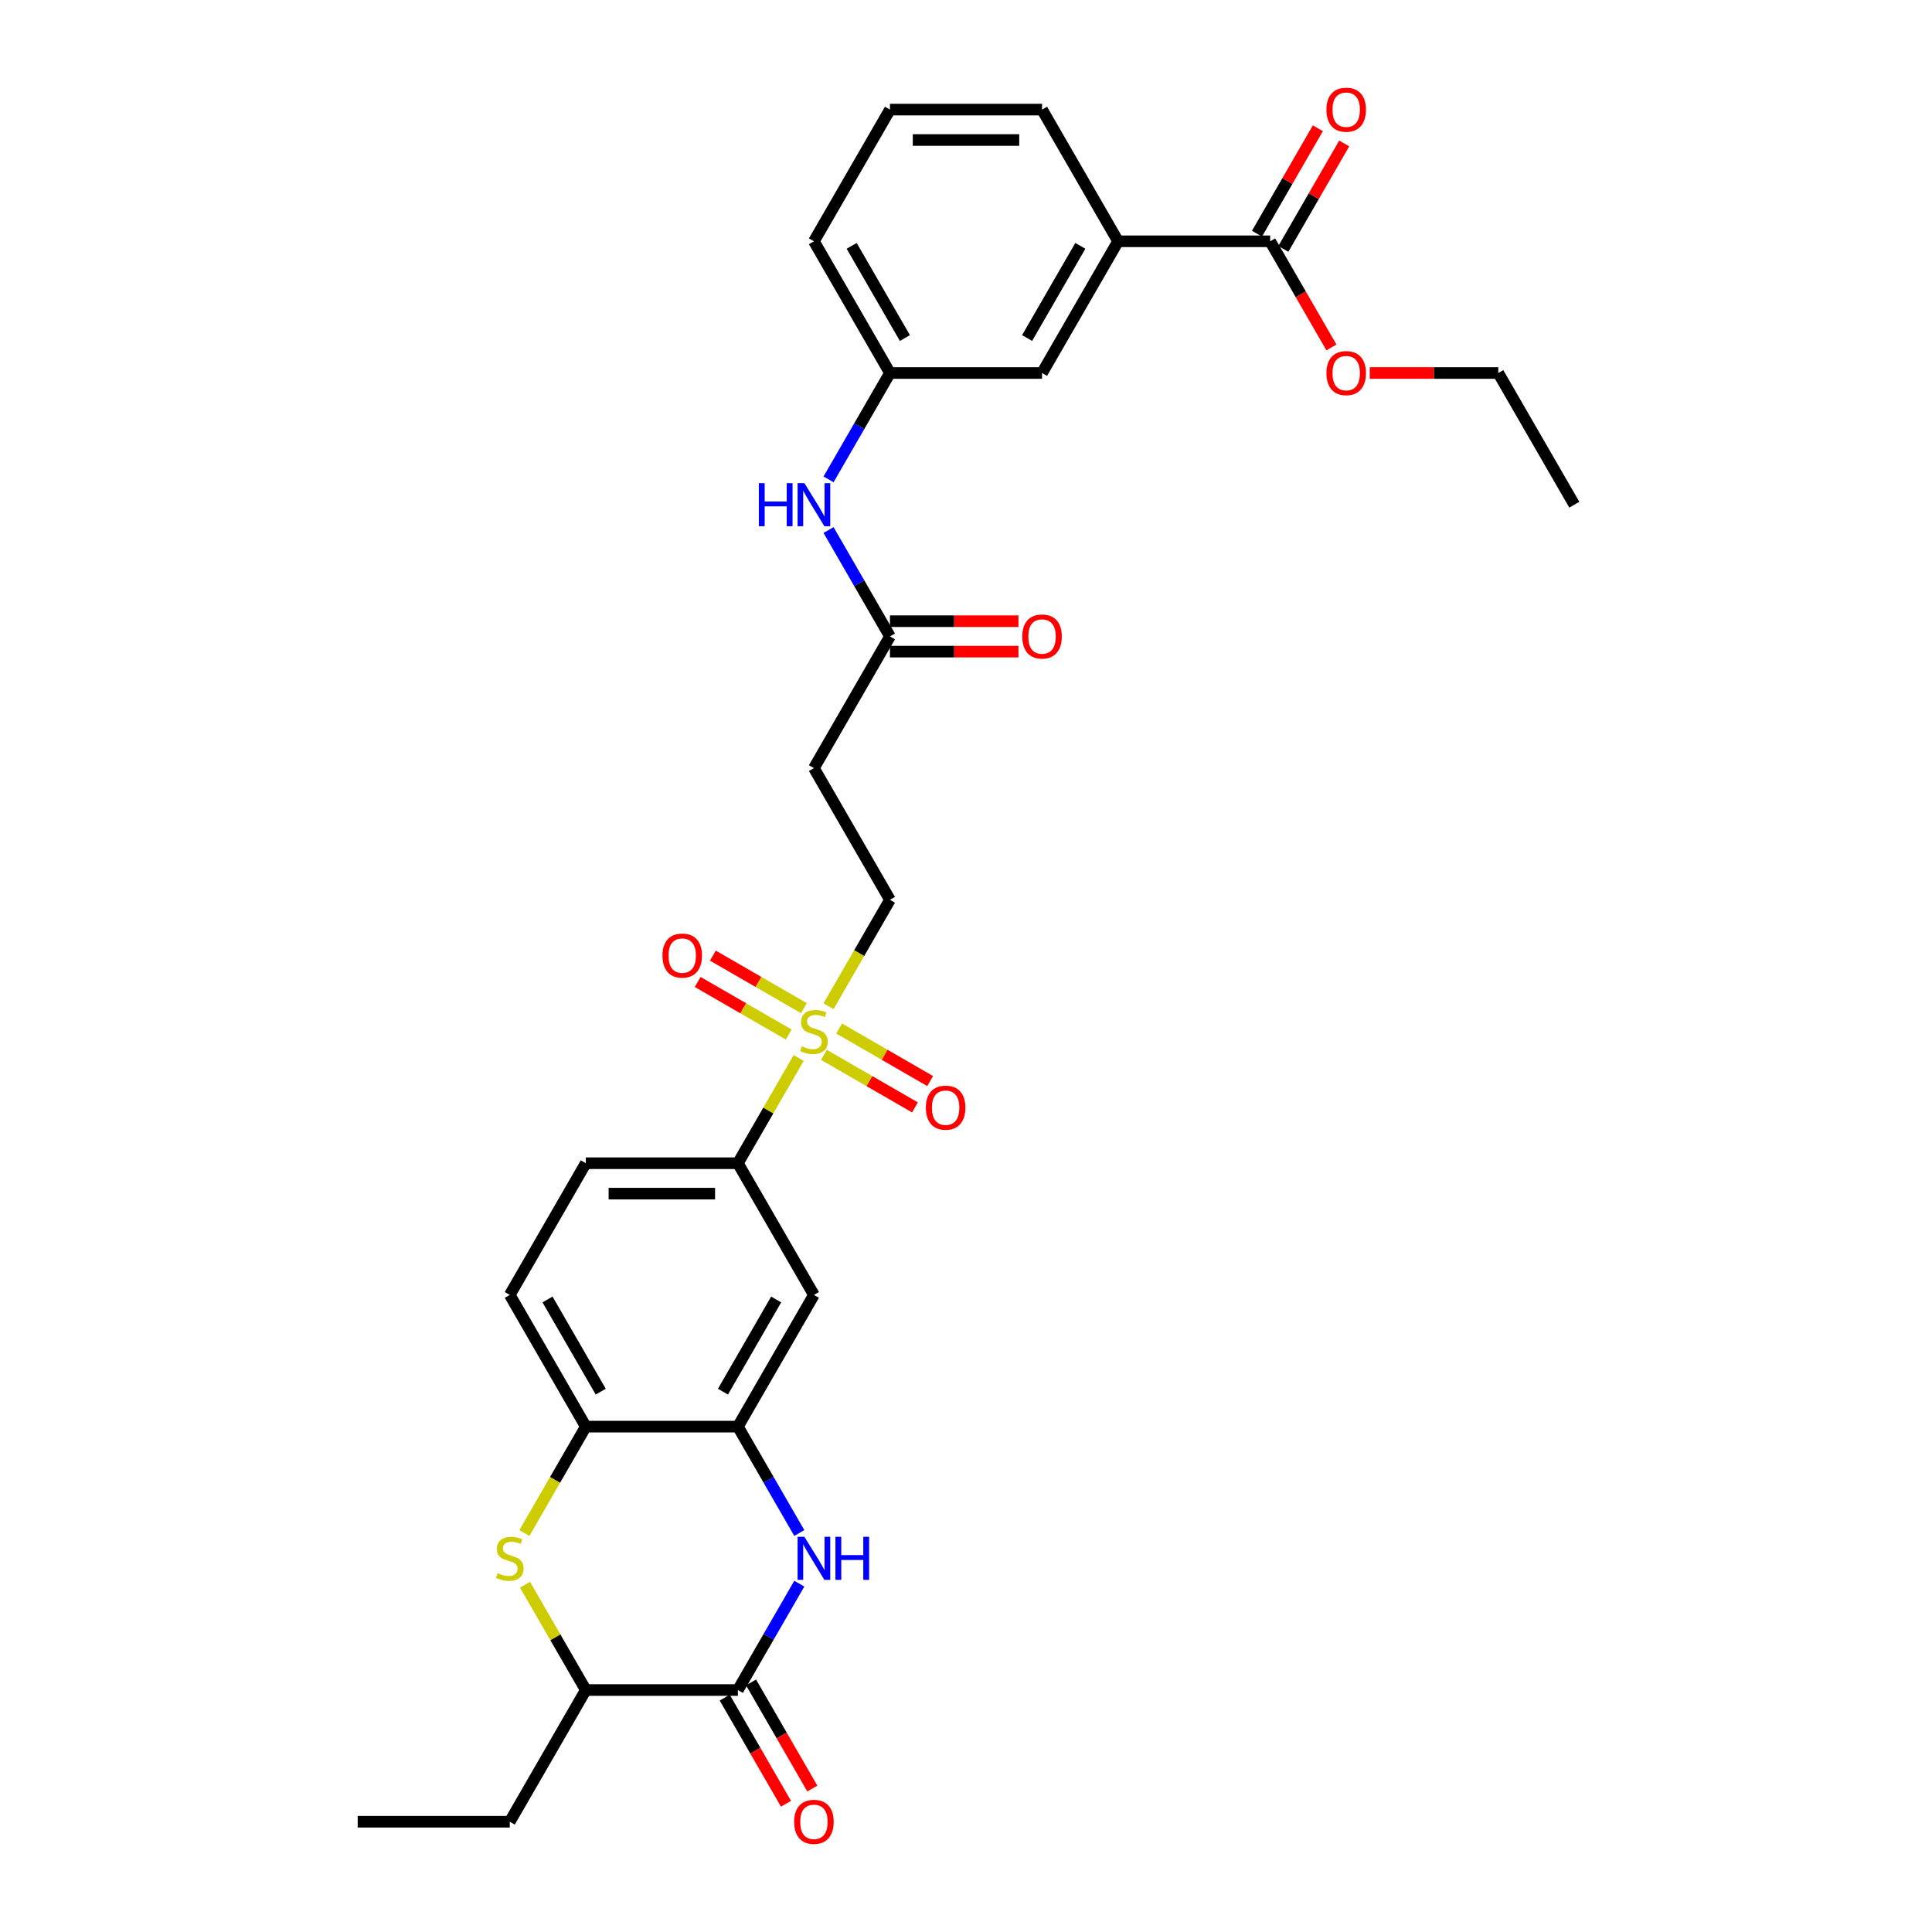 <?xml version='1.0' encoding='iso-8859-1'?>
<svg version='1.1' baseProfile='full'
              xmlns='http://www.w3.org/2000/svg'
                      xmlns:rdkit='http://www.rdkit.org/xml'
                      xmlns:xlink='http://www.w3.org/1999/xlink'
                  xml:space='preserve'
width='1000px' height='1000px' viewBox='0 0 1000 1000'>
<!-- END OF HEADER -->
<rect style='opacity:1.0;fill:#FFFFFF;stroke:none' width='1000' height='1000' x='0' y='0'> </rect>
<path class='bond-4' d='M 413.386,547.592 L 397.657,574.836' style='fill:none;fill-rule:evenodd;stroke:#CCCC00;stroke-width:6px;stroke-linecap:butt;stroke-linejoin:miter;stroke-opacity:1' />
<path class='bond-4' d='M 397.657,574.836 L 381.927,602.081' style='fill:none;fill-rule:evenodd;stroke:#000000;stroke-width:6px;stroke-linecap:butt;stroke-linejoin:miter;stroke-opacity:1' />
<path class='bond-10' d='M 428.838,520.829 L 444.74,493.286' style='fill:none;fill-rule:evenodd;stroke:#CCCC00;stroke-width:6px;stroke-linecap:butt;stroke-linejoin:miter;stroke-opacity:1' />
<path class='bond-10' d='M 444.74,493.286 L 460.642,465.742' style='fill:none;fill-rule:evenodd;stroke:#000000;stroke-width:6px;stroke-linecap:butt;stroke-linejoin:miter;stroke-opacity:1' />
<path class='bond-13' d='M 416.105,521.832 L 392.547,508.231' style='fill:none;fill-rule:evenodd;stroke:#CCCC00;stroke-width:6px;stroke-linecap:butt;stroke-linejoin:miter;stroke-opacity:1' />
<path class='bond-13' d='M 392.547,508.231 L 368.989,494.629' style='fill:none;fill-rule:evenodd;stroke:#FF0000;stroke-width:6px;stroke-linecap:butt;stroke-linejoin:miter;stroke-opacity:1' />
<path class='bond-13' d='M 408.234,535.466 L 384.676,521.864' style='fill:none;fill-rule:evenodd;stroke:#CCCC00;stroke-width:6px;stroke-linecap:butt;stroke-linejoin:miter;stroke-opacity:1' />
<path class='bond-13' d='M 384.676,521.864 L 361.118,508.263' style='fill:none;fill-rule:evenodd;stroke:#FF0000;stroke-width:6px;stroke-linecap:butt;stroke-linejoin:miter;stroke-opacity:1' />
<path class='bond-14' d='M 426.464,545.991 L 450.023,559.592' style='fill:none;fill-rule:evenodd;stroke:#CCCC00;stroke-width:6px;stroke-linecap:butt;stroke-linejoin:miter;stroke-opacity:1' />
<path class='bond-14' d='M 450.023,559.592 L 473.581,573.194' style='fill:none;fill-rule:evenodd;stroke:#FF0000;stroke-width:6px;stroke-linecap:butt;stroke-linejoin:miter;stroke-opacity:1' />
<path class='bond-14' d='M 434.336,532.357 L 457.894,545.959' style='fill:none;fill-rule:evenodd;stroke:#CCCC00;stroke-width:6px;stroke-linecap:butt;stroke-linejoin:miter;stroke-opacity:1' />
<path class='bond-14' d='M 457.894,545.959 L 481.452,559.56' style='fill:none;fill-rule:evenodd;stroke:#FF0000;stroke-width:6px;stroke-linecap:butt;stroke-linejoin:miter;stroke-opacity:1' />
<path class='bond-0' d='M 413.714,793.475 L 397.82,765.947' style='fill:none;fill-rule:evenodd;stroke:#0000FF;stroke-width:6px;stroke-linecap:butt;stroke-linejoin:miter;stroke-opacity:1' />
<path class='bond-0' d='M 397.82,765.947 L 381.927,738.419' style='fill:none;fill-rule:evenodd;stroke:#000000;stroke-width:6px;stroke-linecap:butt;stroke-linejoin:miter;stroke-opacity:1' />
<path class='bond-1' d='M 413.714,819.702 L 397.82,847.23' style='fill:none;fill-rule:evenodd;stroke:#0000FF;stroke-width:6px;stroke-linecap:butt;stroke-linejoin:miter;stroke-opacity:1' />
<path class='bond-1' d='M 397.82,847.23 L 381.927,874.758' style='fill:none;fill-rule:evenodd;stroke:#000000;stroke-width:6px;stroke-linecap:butt;stroke-linejoin:miter;stroke-opacity:1' />
<path class='bond-16' d='M 375.11,878.694 L 390.967,906.158' style='fill:none;fill-rule:evenodd;stroke:#000000;stroke-width:6px;stroke-linecap:butt;stroke-linejoin:miter;stroke-opacity:1' />
<path class='bond-16' d='M 390.967,906.158 L 406.824,933.623' style='fill:none;fill-rule:evenodd;stroke:#FF0000;stroke-width:6px;stroke-linecap:butt;stroke-linejoin:miter;stroke-opacity:1' />
<path class='bond-16' d='M 388.744,870.822 L 404.601,898.287' style='fill:none;fill-rule:evenodd;stroke:#000000;stroke-width:6px;stroke-linecap:butt;stroke-linejoin:miter;stroke-opacity:1' />
<path class='bond-16' d='M 404.601,898.287 L 420.458,925.751' style='fill:none;fill-rule:evenodd;stroke:#FF0000;stroke-width:6px;stroke-linecap:butt;stroke-linejoin:miter;stroke-opacity:1' />
<path class='bond-32' d='M 381.927,874.758 L 303.212,874.758' style='fill:none;fill-rule:evenodd;stroke:#000000;stroke-width:6px;stroke-linecap:butt;stroke-linejoin:miter;stroke-opacity:1' />
<path class='bond-2' d='M 271.408,793.506 L 287.31,765.963' style='fill:none;fill-rule:evenodd;stroke:#CCCC00;stroke-width:6px;stroke-linecap:butt;stroke-linejoin:miter;stroke-opacity:1' />
<path class='bond-2' d='M 287.31,765.963 L 303.212,738.419' style='fill:none;fill-rule:evenodd;stroke:#000000;stroke-width:6px;stroke-linecap:butt;stroke-linejoin:miter;stroke-opacity:1' />
<path class='bond-7' d='M 271.753,820.269 L 287.483,847.514' style='fill:none;fill-rule:evenodd;stroke:#CCCC00;stroke-width:6px;stroke-linecap:butt;stroke-linejoin:miter;stroke-opacity:1' />
<path class='bond-7' d='M 287.483,847.514 L 303.212,874.758' style='fill:none;fill-rule:evenodd;stroke:#000000;stroke-width:6px;stroke-linecap:butt;stroke-linejoin:miter;stroke-opacity:1' />
<path class='bond-3' d='M 381.927,738.419 L 421.285,670.25' style='fill:none;fill-rule:evenodd;stroke:#000000;stroke-width:6px;stroke-linecap:butt;stroke-linejoin:miter;stroke-opacity:1' />
<path class='bond-3' d='M 374.197,720.322 L 401.747,672.604' style='fill:none;fill-rule:evenodd;stroke:#000000;stroke-width:6px;stroke-linecap:butt;stroke-linejoin:miter;stroke-opacity:1' />
<path class='bond-31' d='M 381.927,738.419 L 303.212,738.419' style='fill:none;fill-rule:evenodd;stroke:#000000;stroke-width:6px;stroke-linecap:butt;stroke-linejoin:miter;stroke-opacity:1' />
<path class='bond-6' d='M 381.927,602.081 L 421.285,670.25' style='fill:none;fill-rule:evenodd;stroke:#000000;stroke-width:6px;stroke-linecap:butt;stroke-linejoin:miter;stroke-opacity:1' />
<path class='bond-21' d='M 381.927,602.081 L 303.212,602.081' style='fill:none;fill-rule:evenodd;stroke:#000000;stroke-width:6px;stroke-linecap:butt;stroke-linejoin:miter;stroke-opacity:1' />
<path class='bond-21' d='M 370.12,617.824 L 315.02,617.824' style='fill:none;fill-rule:evenodd;stroke:#000000;stroke-width:6px;stroke-linecap:butt;stroke-linejoin:miter;stroke-opacity:1' />
<path class='bond-5' d='M 303.212,738.419 L 263.855,670.25' style='fill:none;fill-rule:evenodd;stroke:#000000;stroke-width:6px;stroke-linecap:butt;stroke-linejoin:miter;stroke-opacity:1' />
<path class='bond-5' d='M 310.942,720.322 L 283.392,672.604' style='fill:none;fill-rule:evenodd;stroke:#000000;stroke-width:6px;stroke-linecap:butt;stroke-linejoin:miter;stroke-opacity:1' />
<path class='bond-26' d='M 303.212,874.758 L 263.855,942.927' style='fill:none;fill-rule:evenodd;stroke:#000000;stroke-width:6px;stroke-linecap:butt;stroke-linejoin:miter;stroke-opacity:1' />
<path class='bond-8' d='M 657.43,124.896 L 578.715,124.896' style='fill:none;fill-rule:evenodd;stroke:#000000;stroke-width:6px;stroke-linecap:butt;stroke-linejoin:miter;stroke-opacity:1' />
<path class='bond-19' d='M 664.247,128.832 L 680.004,101.54' style='fill:none;fill-rule:evenodd;stroke:#000000;stroke-width:6px;stroke-linecap:butt;stroke-linejoin:miter;stroke-opacity:1' />
<path class='bond-19' d='M 680.004,101.54 L 695.761,74.249' style='fill:none;fill-rule:evenodd;stroke:#FF0000;stroke-width:6px;stroke-linecap:butt;stroke-linejoin:miter;stroke-opacity:1' />
<path class='bond-19' d='M 650.613,120.96 L 666.37,93.668' style='fill:none;fill-rule:evenodd;stroke:#000000;stroke-width:6px;stroke-linecap:butt;stroke-linejoin:miter;stroke-opacity:1' />
<path class='bond-19' d='M 666.37,93.668 L 682.127,66.377' style='fill:none;fill-rule:evenodd;stroke:#FF0000;stroke-width:6px;stroke-linecap:butt;stroke-linejoin:miter;stroke-opacity:1' />
<path class='bond-23' d='M 657.43,124.896 L 673.287,152.361' style='fill:none;fill-rule:evenodd;stroke:#000000;stroke-width:6px;stroke-linecap:butt;stroke-linejoin:miter;stroke-opacity:1' />
<path class='bond-23' d='M 673.287,152.361 L 689.144,179.825' style='fill:none;fill-rule:evenodd;stroke:#FF0000;stroke-width:6px;stroke-linecap:butt;stroke-linejoin:miter;stroke-opacity:1' />
<path class='bond-9' d='M 460.642,329.404 L 421.285,397.573' style='fill:none;fill-rule:evenodd;stroke:#000000;stroke-width:6px;stroke-linecap:butt;stroke-linejoin:miter;stroke-opacity:1' />
<path class='bond-15' d='M 460.642,329.404 L 444.749,301.876' style='fill:none;fill-rule:evenodd;stroke:#000000;stroke-width:6px;stroke-linecap:butt;stroke-linejoin:miter;stroke-opacity:1' />
<path class='bond-15' d='M 444.749,301.876 L 428.856,274.348' style='fill:none;fill-rule:evenodd;stroke:#0000FF;stroke-width:6px;stroke-linecap:butt;stroke-linejoin:miter;stroke-opacity:1' />
<path class='bond-22' d='M 460.642,337.275 L 493.9,337.275' style='fill:none;fill-rule:evenodd;stroke:#000000;stroke-width:6px;stroke-linecap:butt;stroke-linejoin:miter;stroke-opacity:1' />
<path class='bond-22' d='M 493.9,337.275 L 527.157,337.275' style='fill:none;fill-rule:evenodd;stroke:#FF0000;stroke-width:6px;stroke-linecap:butt;stroke-linejoin:miter;stroke-opacity:1' />
<path class='bond-22' d='M 460.642,321.532 L 493.9,321.532' style='fill:none;fill-rule:evenodd;stroke:#000000;stroke-width:6px;stroke-linecap:butt;stroke-linejoin:miter;stroke-opacity:1' />
<path class='bond-22' d='M 493.9,321.532 L 527.157,321.532' style='fill:none;fill-rule:evenodd;stroke:#FF0000;stroke-width:6px;stroke-linecap:butt;stroke-linejoin:miter;stroke-opacity:1' />
<path class='bond-11' d='M 460.642,465.742 L 421.285,397.573' style='fill:none;fill-rule:evenodd;stroke:#000000;stroke-width:6px;stroke-linecap:butt;stroke-linejoin:miter;stroke-opacity:1' />
<path class='bond-12' d='M 578.715,124.896 L 539.358,193.065' style='fill:none;fill-rule:evenodd;stroke:#000000;stroke-width:6px;stroke-linecap:butt;stroke-linejoin:miter;stroke-opacity:1' />
<path class='bond-12' d='M 559.178,127.25 L 531.627,174.968' style='fill:none;fill-rule:evenodd;stroke:#000000;stroke-width:6px;stroke-linecap:butt;stroke-linejoin:miter;stroke-opacity:1' />
<path class='bond-33' d='M 578.715,124.896 L 539.358,56.727' style='fill:none;fill-rule:evenodd;stroke:#000000;stroke-width:6px;stroke-linecap:butt;stroke-linejoin:miter;stroke-opacity:1' />
<path class='bond-18' d='M 428.856,248.12 L 444.749,220.593' style='fill:none;fill-rule:evenodd;stroke:#0000FF;stroke-width:6px;stroke-linecap:butt;stroke-linejoin:miter;stroke-opacity:1' />
<path class='bond-18' d='M 444.749,220.593 L 460.642,193.065' style='fill:none;fill-rule:evenodd;stroke:#000000;stroke-width:6px;stroke-linecap:butt;stroke-linejoin:miter;stroke-opacity:1' />
<path class='bond-17' d='M 539.358,193.065 L 460.642,193.065' style='fill:none;fill-rule:evenodd;stroke:#000000;stroke-width:6px;stroke-linecap:butt;stroke-linejoin:miter;stroke-opacity:1' />
<path class='bond-27' d='M 460.642,193.065 L 421.285,124.896' style='fill:none;fill-rule:evenodd;stroke:#000000;stroke-width:6px;stroke-linecap:butt;stroke-linejoin:miter;stroke-opacity:1' />
<path class='bond-27' d='M 468.373,174.968 L 440.822,127.25' style='fill:none;fill-rule:evenodd;stroke:#000000;stroke-width:6px;stroke-linecap:butt;stroke-linejoin:miter;stroke-opacity:1' />
<path class='bond-20' d='M 263.855,670.25 L 303.212,602.081' style='fill:none;fill-rule:evenodd;stroke:#000000;stroke-width:6px;stroke-linecap:butt;stroke-linejoin:miter;stroke-opacity:1' />
<path class='bond-28' d='M 708.989,193.065 L 742.246,193.065' style='fill:none;fill-rule:evenodd;stroke:#FF0000;stroke-width:6px;stroke-linecap:butt;stroke-linejoin:miter;stroke-opacity:1' />
<path class='bond-28' d='M 742.246,193.065 L 775.503,193.065' style='fill:none;fill-rule:evenodd;stroke:#000000;stroke-width:6px;stroke-linecap:butt;stroke-linejoin:miter;stroke-opacity:1' />
<path class='bond-24' d='M 539.358,56.727 L 460.642,56.727' style='fill:none;fill-rule:evenodd;stroke:#000000;stroke-width:6px;stroke-linecap:butt;stroke-linejoin:miter;stroke-opacity:1' />
<path class='bond-24' d='M 527.55,72.47 L 472.45,72.47' style='fill:none;fill-rule:evenodd;stroke:#000000;stroke-width:6px;stroke-linecap:butt;stroke-linejoin:miter;stroke-opacity:1' />
<path class='bond-25' d='M 460.642,56.727 L 421.285,124.896' style='fill:none;fill-rule:evenodd;stroke:#000000;stroke-width:6px;stroke-linecap:butt;stroke-linejoin:miter;stroke-opacity:1' />
<path class='bond-29' d='M 263.855,942.927 L 185.14,942.927' style='fill:none;fill-rule:evenodd;stroke:#000000;stroke-width:6px;stroke-linecap:butt;stroke-linejoin:miter;stroke-opacity:1' />
<path class='bond-30' d='M 775.503,193.065 L 814.86,261.234' style='fill:none;fill-rule:evenodd;stroke:#000000;stroke-width:6px;stroke-linecap:butt;stroke-linejoin:miter;stroke-opacity:1' />
<path  class='atom-0' d='M 414.988 541.563
Q 415.24 541.657, 416.279 542.098
Q 417.318 542.539, 418.451 542.822
Q 419.616 543.074, 420.75 543.074
Q 422.859 543.074, 424.087 542.066
Q 425.315 541.027, 425.315 539.233
Q 425.315 538.005, 424.685 537.249
Q 424.087 536.493, 423.143 536.084
Q 422.198 535.675, 420.624 535.202
Q 418.64 534.604, 417.444 534.037
Q 416.279 533.471, 415.428 532.274
Q 414.61 531.078, 414.61 529.063
Q 414.61 526.26, 416.499 524.529
Q 418.42 522.797, 422.198 522.797
Q 424.78 522.797, 427.708 524.025
L 426.984 526.449
Q 424.308 525.347, 422.292 525.347
Q 420.12 525.347, 418.923 526.26
Q 417.727 527.142, 417.758 528.685
Q 417.758 529.881, 418.357 530.605
Q 418.986 531.33, 419.868 531.739
Q 420.781 532.148, 422.292 532.621
Q 424.308 533.25, 425.504 533.88
Q 426.701 534.51, 427.551 535.801
Q 428.432 537.06, 428.432 539.233
Q 428.432 542.318, 426.354 543.987
Q 424.308 545.624, 420.876 545.624
Q 418.892 545.624, 417.381 545.183
Q 415.901 544.774, 414.138 544.05
L 414.988 541.563
' fill='#CCCC00'/>
<path  class='atom-1' d='M 416.357 795.443
L 423.662 807.25
Q 424.386 808.415, 425.551 810.524
Q 426.716 812.634, 426.779 812.76
L 426.779 795.443
L 429.739 795.443
L 429.739 817.735
L 426.685 817.735
L 418.845 804.825
Q 417.932 803.314, 416.956 801.582
Q 416.011 799.851, 415.728 799.315
L 415.728 817.735
L 412.831 817.735
L 412.831 795.443
L 416.357 795.443
' fill='#0000FF'/>
<path  class='atom-1' d='M 432.415 795.443
L 435.438 795.443
L 435.438 804.92
L 446.836 804.92
L 446.836 795.443
L 449.858 795.443
L 449.858 817.735
L 446.836 817.735
L 446.836 807.439
L 435.438 807.439
L 435.438 817.735
L 432.415 817.735
L 432.415 795.443
' fill='#0000FF'/>
<path  class='atom-3' d='M 257.558 814.24
Q 257.809 814.334, 258.848 814.775
Q 259.887 815.216, 261.021 815.499
Q 262.186 815.751, 263.319 815.751
Q 265.429 815.751, 266.657 814.743
Q 267.885 813.704, 267.885 811.91
Q 267.885 810.682, 267.255 809.926
Q 266.657 809.17, 265.712 808.761
Q 264.768 808.352, 263.194 807.879
Q 261.21 807.281, 260.013 806.715
Q 258.848 806.148, 257.998 804.951
Q 257.18 803.755, 257.18 801.74
Q 257.18 798.937, 259.069 797.206
Q 260.989 795.474, 264.768 795.474
Q 267.35 795.474, 270.278 796.702
L 269.554 799.126
Q 266.877 798.024, 264.862 798.024
Q 262.69 798.024, 261.493 798.937
Q 260.297 799.819, 260.328 801.362
Q 260.328 802.558, 260.927 803.283
Q 261.556 804.007, 262.438 804.416
Q 263.351 804.825, 264.862 805.298
Q 266.877 805.927, 268.074 806.557
Q 269.27 807.187, 270.12 808.478
Q 271.002 809.737, 271.002 811.91
Q 271.002 814.995, 268.924 816.664
Q 266.877 818.301, 263.445 818.301
Q 261.462 818.301, 259.95 817.861
Q 258.471 817.451, 256.707 816.727
L 257.558 814.24
' fill='#CCCC00'/>
<path  class='atom-14' d='M 342.883 494.617
Q 342.883 489.264, 345.527 486.273
Q 348.172 483.282, 353.116 483.282
Q 358.059 483.282, 360.704 486.273
Q 363.349 489.264, 363.349 494.617
Q 363.349 500.032, 360.672 503.118
Q 357.996 506.172, 353.116 506.172
Q 348.204 506.172, 345.527 503.118
Q 342.883 500.064, 342.883 494.617
M 353.116 503.653
Q 356.516 503.653, 358.342 501.386
Q 360.2 499.088, 360.2 494.617
Q 360.2 490.24, 358.342 488.036
Q 356.516 485.801, 353.116 485.801
Q 349.715 485.801, 347.857 488.005
Q 346.031 490.209, 346.031 494.617
Q 346.031 499.119, 347.857 501.386
Q 349.715 503.653, 353.116 503.653
' fill='#FF0000'/>
<path  class='atom-15' d='M 479.221 573.332
Q 479.221 567.979, 481.866 564.988
Q 484.511 561.997, 489.454 561.997
Q 494.397 561.997, 497.042 564.988
Q 499.687 567.979, 499.687 573.332
Q 499.687 578.748, 497.011 581.833
Q 494.335 584.887, 489.454 584.887
Q 484.542 584.887, 481.866 581.833
Q 479.221 578.779, 479.221 573.332
M 489.454 582.368
Q 492.855 582.368, 494.681 580.101
Q 496.539 577.803, 496.539 573.332
Q 496.539 568.955, 494.681 566.751
Q 492.855 564.516, 489.454 564.516
Q 486.054 564.516, 484.196 566.72
Q 482.37 568.924, 482.37 573.332
Q 482.37 577.834, 484.196 580.101
Q 486.054 582.368, 489.454 582.368
' fill='#FF0000'/>
<path  class='atom-16' d='M 392.774 250.088
L 395.797 250.088
L 395.797 259.566
L 407.195 259.566
L 407.195 250.088
L 410.218 250.088
L 410.218 272.38
L 407.195 272.38
L 407.195 262.084
L 395.797 262.084
L 395.797 272.38
L 392.774 272.38
L 392.774 250.088
' fill='#0000FF'/>
<path  class='atom-16' d='M 416.357 250.088
L 423.662 261.896
Q 424.386 263.061, 425.551 265.17
Q 426.716 267.28, 426.779 267.406
L 426.779 250.088
L 429.739 250.088
L 429.739 272.38
L 426.685 272.38
L 418.845 259.471
Q 417.932 257.96, 416.956 256.228
Q 416.011 254.496, 415.728 253.961
L 415.728 272.38
L 412.831 272.38
L 412.831 250.088
L 416.357 250.088
' fill='#0000FF'/>
<path  class='atom-17' d='M 411.052 942.99
Q 411.052 937.637, 413.697 934.646
Q 416.342 931.655, 421.285 931.655
Q 426.228 931.655, 428.873 934.646
Q 431.518 937.637, 431.518 942.99
Q 431.518 948.406, 428.842 951.491
Q 426.165 954.545, 421.285 954.545
Q 416.373 954.545, 413.697 951.491
Q 411.052 948.437, 411.052 942.99
M 421.285 952.027
Q 424.685 952.027, 426.512 949.76
Q 428.369 947.461, 428.369 942.99
Q 428.369 938.614, 426.512 936.409
Q 424.685 934.174, 421.285 934.174
Q 417.884 934.174, 416.027 936.378
Q 414.201 938.582, 414.201 942.99
Q 414.201 947.493, 416.027 949.76
Q 417.884 952.027, 421.285 952.027
' fill='#FF0000'/>
<path  class='atom-20' d='M 686.555 56.789
Q 686.555 51.437, 689.2 48.446
Q 691.844 45.455, 696.788 45.455
Q 701.731 45.455, 704.376 48.446
Q 707.021 51.437, 707.021 56.789
Q 707.021 62.205, 704.344 65.291
Q 701.668 68.345, 696.788 68.345
Q 691.876 68.345, 689.2 65.291
Q 686.555 62.237, 686.555 56.789
M 696.788 65.826
Q 700.188 65.826, 702.014 63.559
Q 703.872 61.261, 703.872 56.789
Q 703.872 52.413, 702.014 50.209
Q 700.188 47.973, 696.788 47.973
Q 693.387 47.973, 691.53 50.178
Q 689.703 52.382, 689.703 56.789
Q 689.703 61.292, 691.53 63.559
Q 693.387 65.826, 696.788 65.826
' fill='#FF0000'/>
<path  class='atom-23' d='M 529.125 329.467
Q 529.125 324.114, 531.769 321.123
Q 534.414 318.132, 539.358 318.132
Q 544.301 318.132, 546.946 321.123
Q 549.591 324.114, 549.591 329.467
Q 549.591 334.882, 546.914 337.968
Q 544.238 341.022, 539.358 341.022
Q 534.446 341.022, 531.769 337.968
Q 529.125 334.914, 529.125 329.467
M 539.358 338.503
Q 542.758 338.503, 544.584 336.236
Q 546.442 333.938, 546.442 329.467
Q 546.442 325.09, 544.584 322.886
Q 542.758 320.651, 539.358 320.651
Q 535.957 320.651, 534.099 322.855
Q 532.273 325.059, 532.273 329.467
Q 532.273 333.969, 534.099 336.236
Q 535.957 338.503, 539.358 338.503
' fill='#FF0000'/>
<path  class='atom-24' d='M 686.555 193.128
Q 686.555 187.775, 689.2 184.784
Q 691.844 181.793, 696.788 181.793
Q 701.731 181.793, 704.376 184.784
Q 707.021 187.775, 707.021 193.128
Q 707.021 198.544, 704.344 201.629
Q 701.668 204.683, 696.788 204.683
Q 691.876 204.683, 689.2 201.629
Q 686.555 198.575, 686.555 193.128
M 696.788 202.165
Q 700.188 202.165, 702.014 199.898
Q 703.872 197.599, 703.872 193.128
Q 703.872 188.752, 702.014 186.547
Q 700.188 184.312, 696.788 184.312
Q 693.387 184.312, 691.53 186.516
Q 689.703 188.72, 689.703 193.128
Q 689.703 197.631, 691.53 199.898
Q 693.387 202.165, 696.788 202.165
' fill='#FF0000'/>
</svg>
